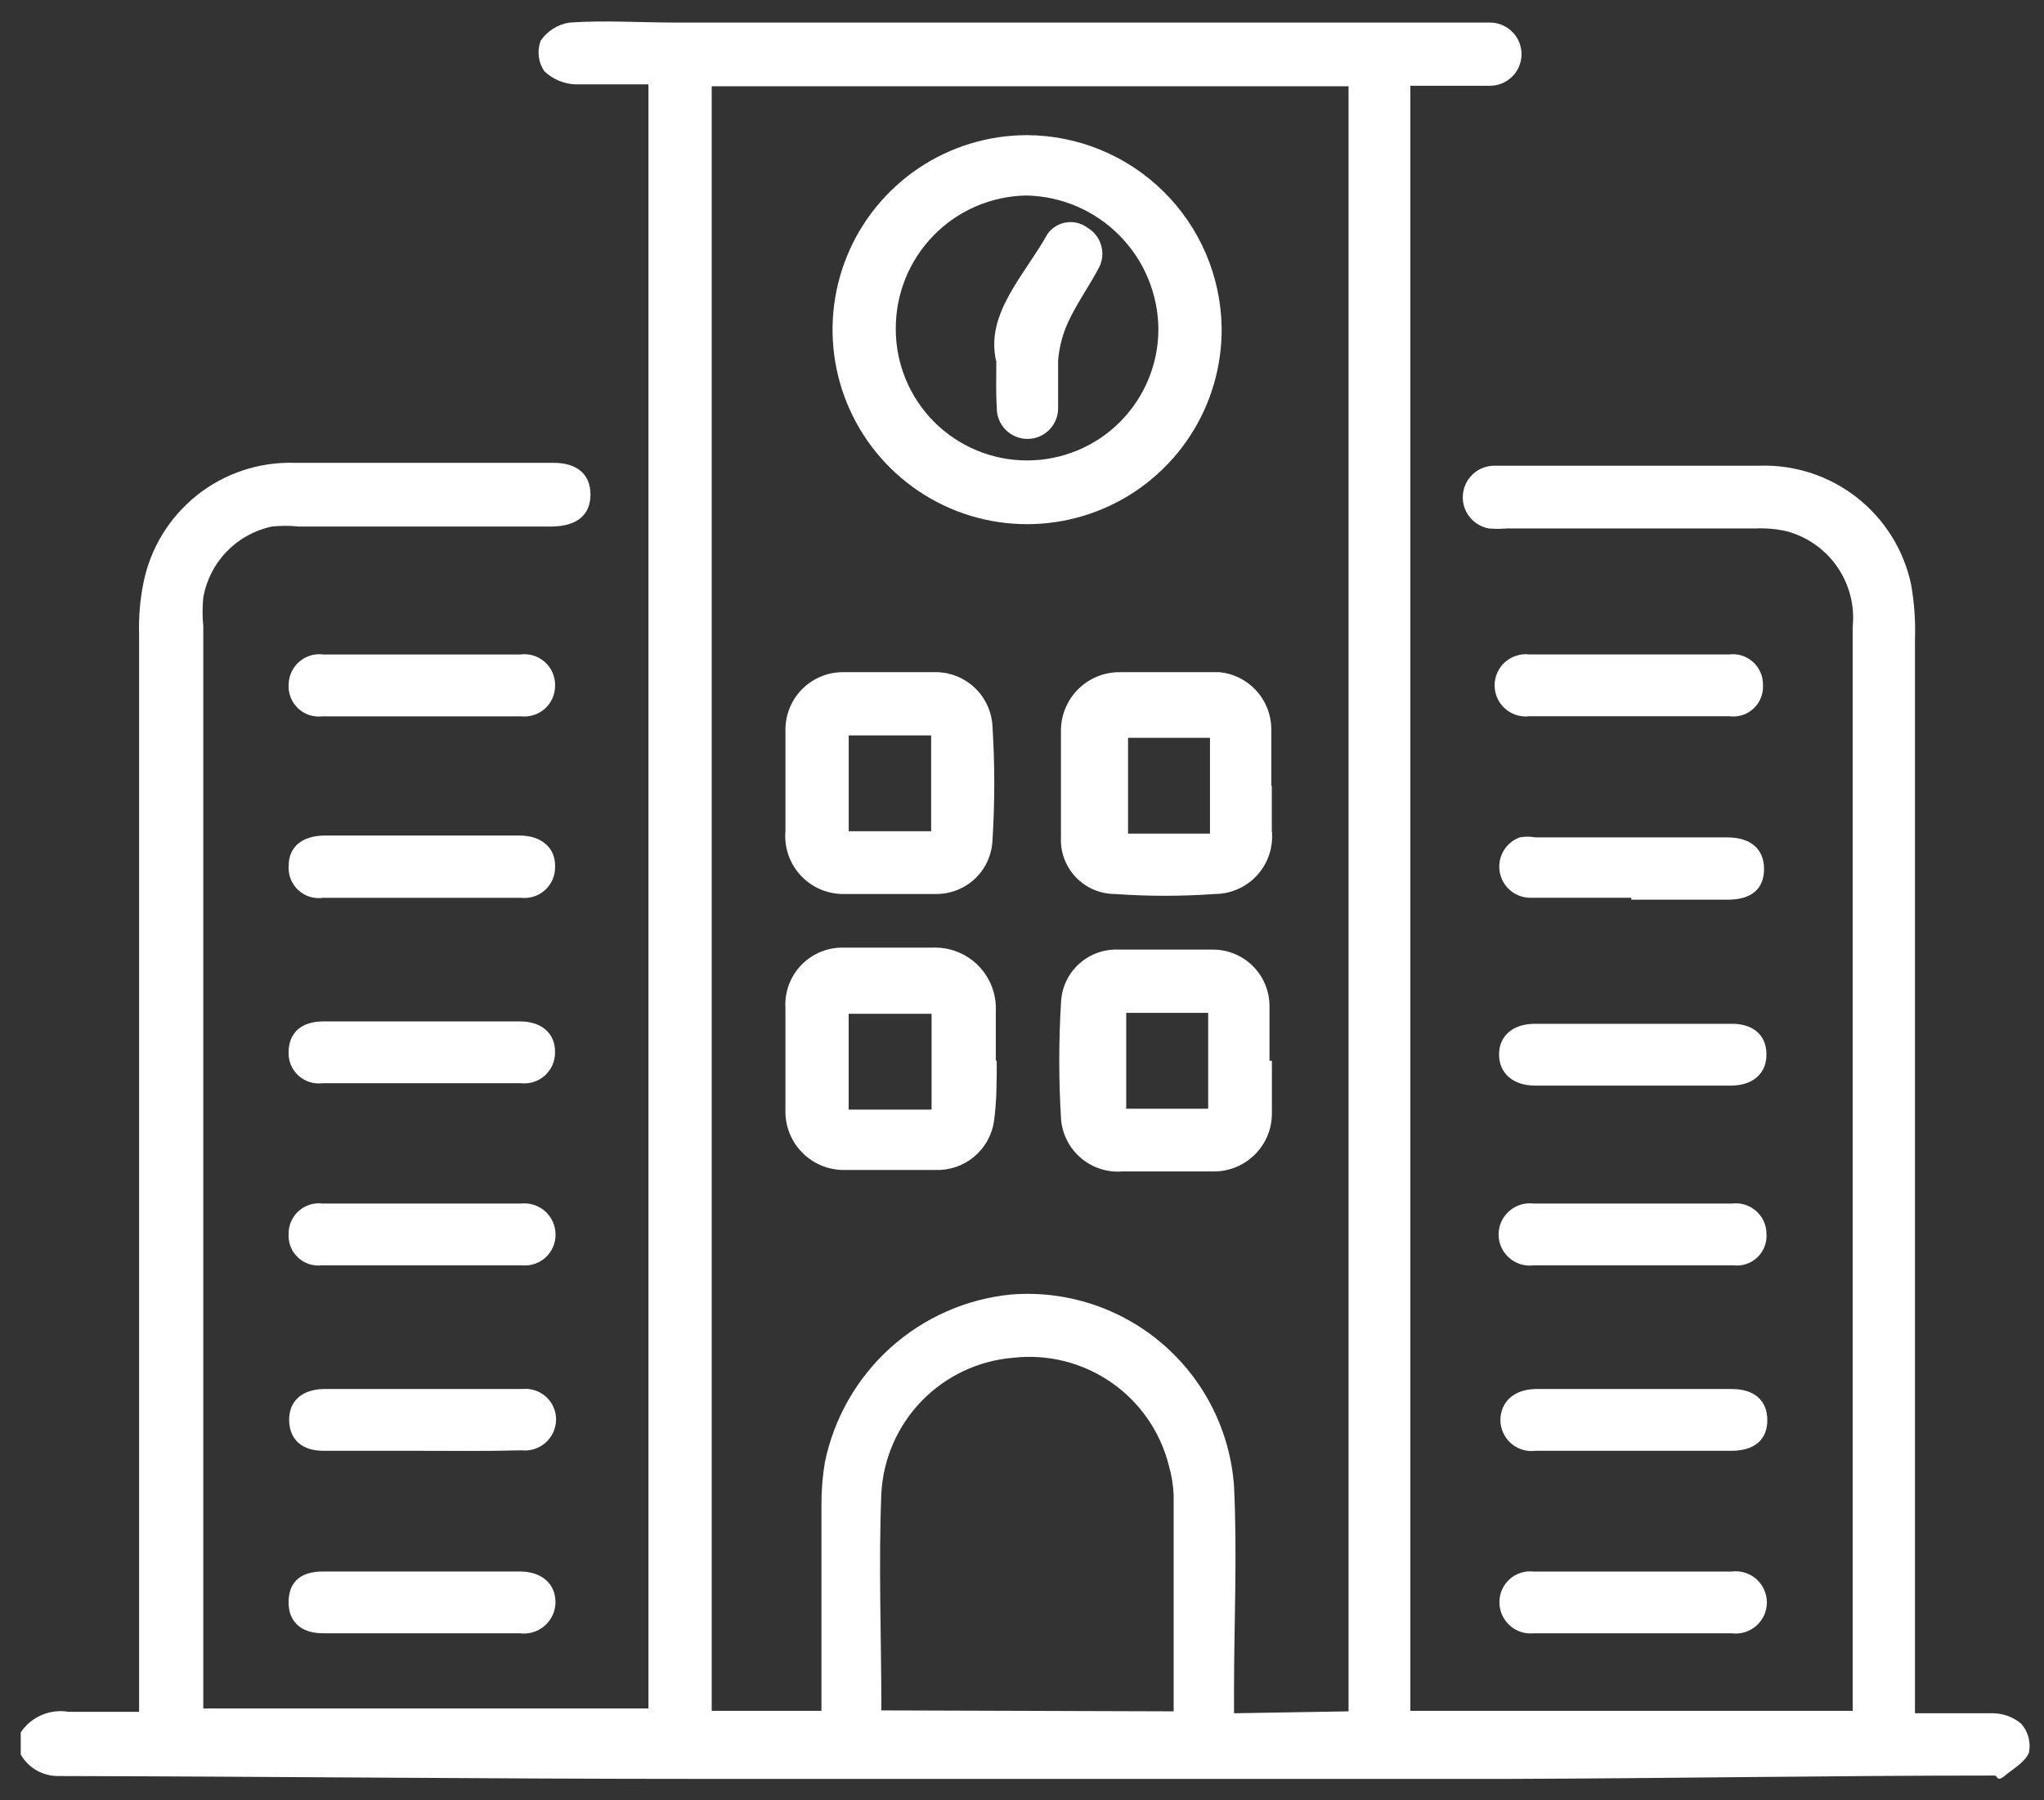 <svg width="84" height="74" viewBox="0 0 84 74" fill="none" xmlns="http://www.w3.org/2000/svg">
<rect x="0" y="0" width="84" height="74" fill="#333333" stroke="none"/>
<path d="M0.852 71.21C1.063 70.893 1.361 70.645 1.711 70.495C2.06 70.344 2.446 70.299 2.821 70.363C3.746 70.363 4.672 70.363 5.716 70.363V26.074C5.695 25.367 5.754 24.66 5.893 23.967C6.176 22.543 6.955 21.265 8.09 20.36C9.226 19.456 10.645 18.982 12.096 19.024C15.641 19.024 19.185 19.024 22.75 19.024C23.715 19.024 24.266 19.497 24.266 20.324C24.266 21.151 23.735 21.623 22.691 21.643H12.273C11.907 21.604 11.537 21.604 11.171 21.643C10.464 21.793 9.819 22.151 9.317 22.67C8.815 23.189 8.48 23.847 8.354 24.558C8.315 24.951 8.315 25.346 8.354 25.739V70.225H26.649V3.467C25.625 3.467 24.68 3.467 23.636 3.467C23.166 3.446 22.719 3.257 22.376 2.935C22.25 2.753 22.17 2.544 22.143 2.324C22.116 2.105 22.141 1.882 22.218 1.675C22.355 1.474 22.533 1.303 22.74 1.174C22.947 1.045 23.178 0.961 23.419 0.927C24.857 0.828 26.314 0.927 27.752 0.927H61.229C61.574 0.927 61.904 1.064 62.148 1.307C62.392 1.551 62.529 1.882 62.529 2.226C62.529 2.571 62.392 2.902 62.148 3.145C61.904 3.389 61.574 3.526 61.229 3.526C60.599 3.526 59.949 3.526 59.26 3.526H57.96V70.323H76.137V25.779C76.228 24.909 76.007 24.035 75.512 23.313C75.018 22.591 74.283 22.069 73.439 21.84C73.013 21.741 72.576 21.702 72.139 21.722H61.919C61.676 21.742 61.432 21.742 61.19 21.722C60.872 21.666 60.586 21.494 60.388 21.239C60.189 20.984 60.093 20.665 60.118 20.343C60.142 20.021 60.286 19.719 60.52 19.497C60.755 19.276 61.064 19.149 61.387 19.142C62.253 19.142 63.139 19.142 64.026 19.142C66.783 19.142 69.559 19.142 72.316 19.142C73.762 19.097 75.177 19.561 76.314 20.454C77.452 21.347 78.24 22.611 78.539 24.026C78.671 24.773 78.724 25.532 78.697 26.291C78.697 40.627 78.697 54.97 78.697 69.319V70.422C79.799 70.422 80.863 70.422 81.906 70.422C82.332 70.427 82.743 70.58 83.068 70.855C83.207 71.015 83.307 71.205 83.362 71.41C83.417 71.614 83.424 71.829 83.383 72.037C83.226 72.43 82.753 72.687 82.399 72.982C82.044 73.277 82.103 72.982 81.966 72.982C75.29 72.982 68.594 73.1 61.919 73.12H28.835C20.032 73.12 11.23 73.021 2.407 73.002C2.092 73.007 1.782 72.928 1.508 72.772C1.234 72.616 1.007 72.389 0.852 72.115V71.21ZM55.42 70.343V3.546H29.248V70.323H33.758V69.496C33.758 66.956 33.758 64.416 33.758 61.875C33.754 61.288 33.8 60.702 33.896 60.123C34.265 58.306 35.206 56.655 36.58 55.411C37.955 54.167 39.692 53.396 41.537 53.211C42.658 53.119 43.785 53.251 44.855 53.598C45.925 53.946 46.915 54.502 47.769 55.234C48.622 55.967 49.322 56.861 49.827 57.866C50.333 58.871 50.634 59.966 50.713 61.088C50.851 63.884 50.713 66.72 50.713 69.516V70.422L55.42 70.343ZM48.232 70.343C48.232 67.33 48.232 64.435 48.232 61.462C48.216 61.048 48.15 60.638 48.035 60.241C47.687 58.852 46.845 57.637 45.668 56.822C44.491 56.007 43.058 55.648 41.635 55.81C40.211 55.927 38.878 56.556 37.882 57.581C36.886 58.605 36.296 59.956 36.22 61.383C36.101 64.317 36.22 67.291 36.22 70.186C36.22 70.186 36.22 70.186 36.22 70.304L48.232 70.343Z" fill="white"/>
<path d="M17.334 41.984H21.371C22.277 41.984 22.828 42.496 22.809 43.264C22.81 43.442 22.773 43.618 22.702 43.781C22.63 43.944 22.524 44.089 22.392 44.208C22.26 44.327 22.105 44.417 21.935 44.471C21.766 44.526 21.587 44.544 21.411 44.525H13.258C13.081 44.547 12.9 44.532 12.73 44.478C12.559 44.425 12.402 44.335 12.269 44.216C12.137 44.096 12.031 43.949 11.96 43.785C11.89 43.621 11.855 43.443 11.86 43.264C11.86 42.457 12.372 41.984 13.297 41.984H17.334Z" fill="white"/>
<path d="M67.021 44.622H63.082C62.177 44.622 61.605 44.11 61.605 43.342C61.605 42.574 62.177 42.082 63.082 42.082H71.176C72.043 42.082 72.574 42.535 72.594 43.303C72.614 44.071 72.102 44.603 71.176 44.622H67.021Z" fill="white"/>
<path d="M17.375 49.471H21.412C21.59 49.452 21.77 49.47 21.94 49.524C22.11 49.579 22.267 49.668 22.401 49.787C22.534 49.906 22.641 50.051 22.715 50.214C22.789 50.376 22.828 50.553 22.83 50.731C22.834 50.909 22.799 51.085 22.73 51.249C22.661 51.412 22.558 51.559 22.427 51.68C22.297 51.801 22.143 51.893 21.975 51.95C21.807 52.007 21.628 52.028 21.451 52.011H13.22C13.043 52.032 12.864 52.013 12.696 51.957C12.527 51.901 12.373 51.809 12.243 51.687C12.114 51.565 12.012 51.417 11.947 51.252C11.881 51.086 11.851 50.909 11.861 50.731C11.857 50.553 11.891 50.375 11.962 50.211C12.033 50.047 12.138 49.9 12.271 49.78C12.404 49.66 12.561 49.571 12.731 49.517C12.902 49.464 13.082 49.448 13.259 49.471H17.375Z" fill="white"/>
<path d="M67.101 49.471H71.177C71.354 49.449 71.533 49.464 71.703 49.516C71.874 49.568 72.031 49.656 72.165 49.773C72.299 49.89 72.406 50.034 72.481 50.196C72.555 50.358 72.594 50.533 72.595 50.712C72.608 50.891 72.581 51.07 72.516 51.238C72.452 51.405 72.351 51.557 72.221 51.681C72.091 51.805 71.936 51.899 71.766 51.956C71.595 52.013 71.415 52.032 71.236 52.011H63.024C62.844 52.034 62.662 52.018 62.488 51.964C62.315 51.91 62.155 51.821 62.019 51.7C61.883 51.58 61.774 51.433 61.699 51.267C61.624 51.102 61.586 50.922 61.586 50.741C61.586 50.559 61.624 50.38 61.699 50.215C61.774 50.049 61.883 49.902 62.019 49.782C62.155 49.661 62.315 49.572 62.488 49.518C62.662 49.464 62.844 49.448 63.024 49.471H67.101Z" fill="white"/>
<path d="M17.337 26.903C18.676 26.903 20.035 26.903 21.374 26.903C21.556 26.877 21.741 26.891 21.916 26.944C22.091 26.997 22.253 27.088 22.39 27.21C22.527 27.331 22.635 27.482 22.708 27.65C22.781 27.818 22.816 28 22.812 28.183C22.813 28.361 22.776 28.537 22.704 28.7C22.633 28.862 22.527 29.008 22.395 29.127C22.263 29.246 22.107 29.336 21.938 29.39C21.769 29.445 21.59 29.463 21.413 29.444C18.696 29.444 15.978 29.444 13.261 29.444C13.078 29.467 12.893 29.45 12.718 29.394C12.543 29.337 12.382 29.242 12.248 29.116C12.115 28.989 12.011 28.835 11.944 28.663C11.877 28.492 11.849 28.308 11.863 28.124C11.866 27.946 11.908 27.771 11.985 27.61C12.061 27.449 12.171 27.306 12.307 27.19C12.443 27.075 12.601 26.99 12.773 26.94C12.944 26.891 13.124 26.878 13.3 26.903C14.639 26.903 16.037 26.903 17.337 26.903Z" fill="white"/>
<path d="M67.114 26.901C68.453 26.901 69.792 26.901 71.052 26.901C71.23 26.878 71.41 26.894 71.581 26.947C71.751 27 71.908 27.09 72.041 27.21C72.174 27.329 72.279 27.476 72.35 27.641C72.421 27.805 72.455 27.982 72.451 28.161C72.461 28.34 72.431 28.52 72.364 28.686C72.297 28.853 72.194 29.003 72.062 29.125C71.931 29.247 71.774 29.339 71.603 29.394C71.431 29.448 71.25 29.465 71.072 29.441C68.328 29.441 65.591 29.441 62.86 29.441C62.68 29.463 62.497 29.447 62.324 29.394C62.151 29.34 61.991 29.25 61.855 29.13C61.718 29.01 61.61 28.863 61.535 28.697C61.46 28.532 61.422 28.352 61.422 28.171C61.422 27.989 61.46 27.81 61.535 27.645C61.61 27.479 61.718 27.331 61.855 27.211C61.991 27.091 62.151 27.002 62.324 26.948C62.497 26.894 62.68 26.878 62.86 26.901C64.377 26.901 65.735 26.901 67.114 26.901Z" fill="white"/>
<path d="M17.318 34.344H21.355C22.261 34.344 22.832 34.856 22.812 35.624C22.816 35.803 22.781 35.981 22.711 36.146C22.64 36.311 22.535 36.459 22.403 36.581C22.27 36.702 22.114 36.793 21.943 36.849C21.773 36.905 21.592 36.923 21.414 36.904C18.716 36.904 15.998 36.904 13.281 36.904C13.097 36.931 12.909 36.916 12.731 36.861C12.554 36.806 12.391 36.711 12.255 36.585C12.119 36.458 12.013 36.302 11.945 36.129C11.877 35.956 11.849 35.77 11.863 35.584C11.863 34.797 12.434 34.344 13.36 34.344H17.318Z" fill="white"/>
<path d="M67.04 36.902C65.642 36.902 64.264 36.902 62.866 36.902C62.567 36.895 62.281 36.785 62.055 36.59C61.83 36.394 61.68 36.127 61.631 35.832C61.582 35.538 61.637 35.236 61.787 34.978C61.937 34.721 62.172 34.523 62.452 34.42C62.667 34.381 62.887 34.381 63.102 34.42H70.979C71.944 34.42 72.495 34.893 72.495 35.72C72.495 36.547 71.963 36.98 71.018 36.98H67.04V36.902Z" fill="white"/>
<path d="M17.24 59.634C15.92 59.634 14.601 59.634 13.301 59.634C12.415 59.634 11.903 59.181 11.883 58.393C11.864 57.605 12.395 57.113 13.301 57.093H21.454C21.631 57.074 21.809 57.092 21.979 57.147C22.148 57.201 22.304 57.291 22.436 57.41C22.568 57.529 22.673 57.675 22.745 57.837C22.817 58 22.853 58.176 22.852 58.354C22.85 58.532 22.811 58.709 22.737 58.871C22.663 59.034 22.556 59.18 22.423 59.298C22.289 59.417 22.132 59.506 21.962 59.561C21.792 59.615 21.612 59.633 21.434 59.614C19.977 59.654 18.638 59.634 17.24 59.634Z" fill="white"/>
<path d="M67.056 57.094H71.172C72.097 57.094 72.629 57.566 72.629 58.374C72.629 59.181 72.097 59.634 71.152 59.634C68.474 59.634 65.776 59.634 63.098 59.634C62.92 59.656 62.74 59.641 62.569 59.589C62.398 59.537 62.239 59.45 62.104 59.333C61.968 59.216 61.859 59.072 61.782 58.91C61.706 58.748 61.664 58.572 61.66 58.394C61.66 57.626 62.212 57.113 63.098 57.094H67.056Z" fill="white"/>
<path d="M17.315 64.594H21.352C22.258 64.594 22.829 65.086 22.829 65.874C22.825 66.057 22.782 66.238 22.704 66.403C22.625 66.569 22.512 66.716 22.373 66.835C22.233 66.954 22.07 67.042 21.894 67.094C21.718 67.145 21.534 67.159 21.352 67.134H13.278C12.352 67.134 11.84 66.642 11.86 65.815C11.88 64.988 12.392 64.594 13.278 64.594H17.315Z" fill="white"/>
<path d="M67.234 64.596H71.172C71.352 64.573 71.535 64.589 71.708 64.643C71.882 64.697 72.042 64.786 72.178 64.906C72.314 65.027 72.423 65.174 72.497 65.34C72.572 65.505 72.611 65.684 72.611 65.866C72.611 66.047 72.572 66.227 72.497 66.392C72.423 66.558 72.314 66.705 72.178 66.826C72.042 66.946 71.882 67.035 71.708 67.089C71.535 67.142 71.352 67.159 71.172 67.136H63.019C62.842 67.153 62.662 67.132 62.493 67.075C62.324 67.018 62.168 66.926 62.037 66.806C61.905 66.685 61.8 66.538 61.728 66.375C61.657 66.211 61.62 66.035 61.621 65.856C61.62 65.678 61.657 65.502 61.728 65.34C61.8 65.177 61.906 65.031 62.038 64.912C62.17 64.793 62.325 64.704 62.495 64.649C62.664 64.594 62.843 64.576 63.019 64.596H67.234Z" fill="white"/>
<path d="M42.209 5.555C44.306 5.565 46.316 6.394 47.81 7.866C49.304 9.338 50.163 11.335 50.204 13.432C50.228 15.018 49.779 16.575 48.915 17.905C48.051 19.236 46.81 20.279 45.352 20.902C43.893 21.525 42.282 21.701 40.723 21.406C39.164 21.111 37.729 20.359 36.599 19.245C35.469 18.132 34.696 16.708 34.377 15.154C34.059 13.6 34.21 11.986 34.812 10.518C35.413 9.05 36.438 7.795 37.755 6.911C39.072 6.027 40.623 5.555 42.209 5.555ZM36.813 13.53C36.813 14.961 37.382 16.334 38.394 17.346C39.406 18.358 40.778 18.926 42.209 18.926C43.64 18.926 45.013 18.358 46.025 17.346C47.036 16.334 47.605 14.961 47.605 13.53C47.595 12.086 47.021 10.704 46.005 9.677C44.99 8.651 43.614 8.062 42.17 8.036C40.733 8.062 39.365 8.653 38.362 9.682C37.359 10.711 36.803 12.094 36.813 13.53Z" fill="white"/>
<path d="M52.266 32.296V34.127C52.301 34.457 52.268 34.79 52.166 35.106C52.065 35.422 51.898 35.712 51.678 35.959C51.456 36.206 51.186 36.404 50.883 36.54C50.581 36.675 50.254 36.746 49.922 36.747C48.559 36.845 47.19 36.845 45.826 36.747C45.524 36.747 45.224 36.686 44.946 36.567C44.668 36.447 44.417 36.273 44.209 36.054C44.001 35.834 43.84 35.575 43.735 35.291C43.63 35.007 43.585 34.705 43.601 34.403C43.601 32.946 43.601 31.469 43.601 30.012C43.606 29.378 43.861 28.772 44.311 28.326C44.761 27.879 45.37 27.629 46.003 27.629C47.382 27.629 48.76 27.629 50.119 27.629C50.697 27.687 51.234 27.956 51.626 28.385C52.019 28.813 52.239 29.372 52.246 29.953C52.246 30.74 52.246 31.528 52.246 32.316L52.266 32.296ZM46.358 30.327V34.265H49.725V30.327H46.358Z" fill="white"/>
<path d="M32.279 32.198C32.279 31.489 32.279 30.78 32.279 30.071C32.269 29.757 32.321 29.445 32.433 29.151C32.544 28.858 32.713 28.59 32.929 28.363C33.146 28.135 33.405 27.953 33.693 27.827C33.98 27.701 34.289 27.634 34.603 27.629C35.942 27.629 37.281 27.629 38.542 27.629C39.126 27.653 39.68 27.894 40.096 28.306C40.511 28.718 40.758 29.27 40.787 29.854C40.885 31.415 40.885 32.98 40.787 34.541C40.761 35.138 40.505 35.702 40.071 36.114C39.637 36.525 39.061 36.752 38.463 36.747C37.222 36.747 35.962 36.747 34.721 36.747C34.384 36.756 34.049 36.694 33.738 36.565C33.427 36.436 33.147 36.242 32.916 35.996C32.685 35.751 32.509 35.459 32.399 35.14C32.289 34.821 32.249 34.483 32.279 34.147C32.279 33.478 32.279 32.808 32.279 32.178V32.198ZM34.879 30.228V34.167H38.266V30.228H34.879Z" fill="white"/>
<path d="M52.27 43.602C52.27 44.331 52.27 45.059 52.27 45.808C52.265 46.121 52.198 46.43 52.074 46.717C51.949 47.004 51.769 47.264 51.544 47.481C51.319 47.699 51.054 47.87 50.763 47.985C50.472 48.1 50.161 48.156 49.848 48.151H46.126C45.507 48.2 44.894 48.002 44.422 47.599C43.949 47.197 43.655 46.623 43.605 46.005C43.507 44.398 43.507 42.787 43.605 41.18C43.636 40.583 43.901 40.022 44.344 39.62C44.787 39.217 45.371 39.007 45.968 39.033C47.281 39.033 48.594 39.033 49.907 39.033C50.51 39.049 51.083 39.298 51.505 39.728C51.928 40.157 52.166 40.735 52.171 41.338C52.171 42.086 52.171 42.834 52.171 43.602H52.27ZM49.651 41.633H46.283V45.572H49.651V41.633Z" fill="white"/>
<path d="M40.962 43.639C40.962 44.466 40.962 45.293 40.844 46.12C40.753 46.685 40.458 47.197 40.016 47.56C39.573 47.923 39.013 48.111 38.441 48.09H34.779C34.448 48.103 34.118 48.049 33.81 47.929C33.502 47.81 33.221 47.628 32.987 47.395C32.752 47.162 32.568 46.883 32.446 46.575C32.324 46.268 32.267 45.939 32.278 45.608C32.278 44.21 32.278 42.832 32.278 41.434C32.258 41.108 32.307 40.781 32.421 40.475C32.535 40.169 32.712 39.891 32.94 39.657C33.168 39.424 33.442 39.24 33.745 39.119C34.048 38.997 34.373 38.941 34.7 38.952H38.303C38.654 38.935 39.004 38.992 39.33 39.119C39.657 39.245 39.954 39.44 40.201 39.688C40.448 39.937 40.639 40.235 40.764 40.563C40.888 40.891 40.942 41.241 40.923 41.591C40.923 42.241 40.923 42.91 40.923 43.56L40.962 43.639ZM34.877 41.67V45.608H38.284V41.67H34.877Z" fill="white"/>
<path d="M40.944 14.871C40.471 12.901 42.086 11.346 43.051 9.613C43.141 9.488 43.255 9.382 43.386 9.301C43.517 9.221 43.663 9.167 43.815 9.143C43.967 9.119 44.122 9.126 44.272 9.162C44.421 9.199 44.562 9.265 44.686 9.357C44.963 9.518 45.167 9.78 45.255 10.089C45.343 10.397 45.309 10.728 45.158 11.011C44.764 11.759 44.252 12.468 43.898 13.236C43.669 13.733 43.529 14.266 43.484 14.812C43.484 15.422 43.484 16.072 43.484 16.781C43.484 17.115 43.352 17.436 43.115 17.672C42.879 17.908 42.558 18.041 42.224 18.041C41.89 18.041 41.569 17.908 41.333 17.672C41.097 17.436 40.964 17.115 40.964 16.781C40.924 16.131 40.944 15.619 40.944 14.871Z" fill="white"/>
</svg>
